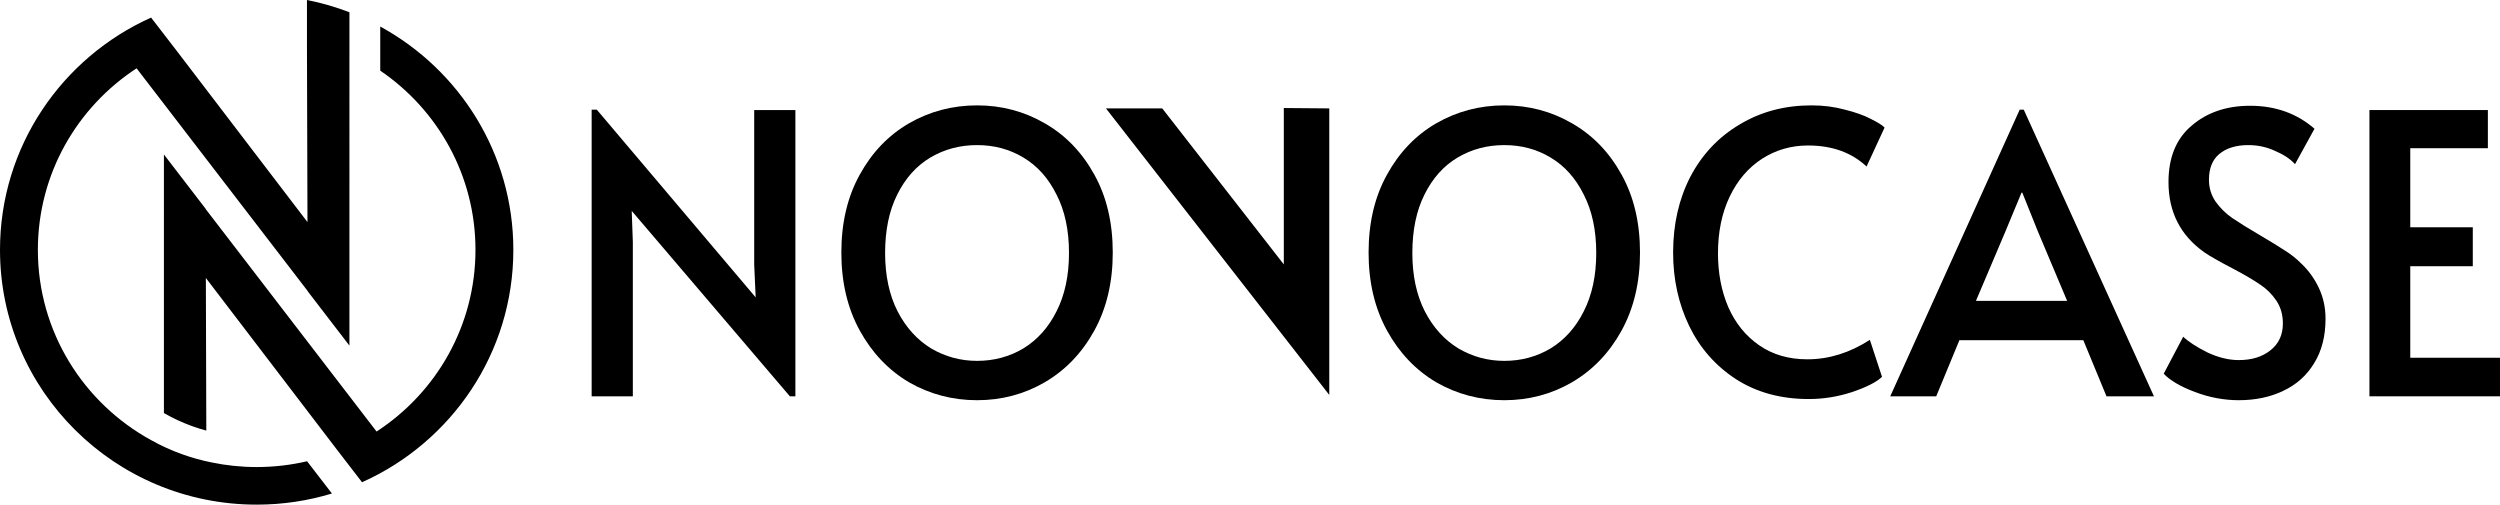 <svg xmlns="http://www.w3.org/2000/svg" fill="none" viewBox="0 0 2586 522" height="522" width="2586">
<g clip-path="url(#clip0_472_40)">
<path fill="black" d="M184.456 54.755L318.05 229.728L317.515 48.43V0C332.665 2.987 347.352 7.254 361.454 12.684V54.963L361.448 54.96L361.441 357.487L318.262 301.272V301.034L141.29 70.658C79.782 110.813 39.173 179.927 39.173 258.464C39.173 343.219 86.469 416.997 156.285 455.25C166.38 460.906 177.079 465.811 188.341 469.856C198.415 473.476 208.587 476.282 218.781 478.314C233.858 481.456 249.482 483.114 265.5 483.114C283.445 483.114 300.899 481.036 317.637 477.115L343.345 510.479C318.726 517.963 292.59 522 265.502 522C118.869 522 0 404.012 0 258.465C0 151.562 64.129 59.525 156.285 18.19L184.46 54.756L184.456 54.755ZM169.546 427.249L169.553 159.784L212.732 215.999V216.236L389.533 446.388C451.14 406.249 491.828 337.078 491.828 258.465C491.828 181.48 452.805 113.555 393.33 73.077V27.453C475.39 72.281 531.002 158.92 531.002 258.465C531.002 365.453 466.772 457.547 374.499 498.836L349.044 465.801L212.942 287.543L213.407 445.401C208.557 444.103 203.722 442.592 198.914 440.864C188.55 437.141 178.745 432.564 169.546 427.249Z" clip-rule="evenodd" fill-rule="evenodd"></path>
<path fill="black" d="M653.466 218.177L654.607 250.406V409.941H612V113.432H617.326L781.669 307.613L780.147 273.772V113.834H822.754V409.941H817.048L653.466 218.177Z"></path>
<path fill="black" d="M1010.67 413.969C985.307 413.969 961.847 407.792 940.29 395.437C918.986 382.814 901.994 364.954 889.314 341.856C876.633 318.759 870.292 291.901 870.292 261.283C870.292 230.397 876.633 203.539 889.314 180.71C901.994 157.612 918.986 139.886 940.29 127.532C961.847 115.177 985.307 109 1010.67 109C1036.03 109 1059.36 115.177 1080.67 127.532C1102.22 139.886 1119.34 157.612 1132.02 180.71C1144.7 203.539 1151.04 230.397 1151.04 261.283C1151.04 291.901 1144.7 318.759 1132.02 341.856C1119.34 364.954 1102.22 382.814 1080.67 395.437C1059.36 407.792 1036.03 413.969 1010.67 413.969ZM1010.67 373.28C1028.17 373.28 1044.15 368.983 1058.6 360.388C1073.06 351.525 1084.47 338.768 1092.84 322.116C1101.46 305.196 1105.77 285.052 1105.77 261.686C1105.77 238.051 1101.46 217.908 1092.84 201.256C1084.47 184.336 1073.06 171.578 1058.6 162.984C1044.4 154.39 1028.42 150.092 1010.67 150.092C992.915 150.092 976.811 154.39 962.355 162.984C947.899 171.578 936.486 184.336 928.117 201.256C919.747 217.908 915.563 238.051 915.563 261.686C915.563 285.052 919.874 305.196 928.497 322.116C937.12 338.768 948.659 351.525 963.116 360.388C977.825 368.983 993.676 373.28 1010.67 373.28Z"></path>
<path fill="black" d="M1556.04 413.969C1530.68 413.969 1507.22 407.792 1485.66 395.437C1464.36 382.814 1447.37 364.954 1434.69 341.856C1422 318.759 1415.66 291.901 1415.66 261.283C1415.66 230.397 1422 203.539 1434.69 180.71C1447.37 157.612 1464.36 139.886 1485.66 127.532C1507.22 115.177 1530.68 109 1556.04 109C1581.4 109 1604.73 115.177 1626.04 127.532C1647.6 139.886 1664.71 157.612 1677.4 180.71C1690.08 203.539 1696.42 230.397 1696.42 261.283C1696.42 291.901 1690.08 318.759 1677.4 341.856C1664.71 364.954 1647.6 382.814 1626.04 395.437C1604.73 407.792 1581.4 413.969 1556.04 413.969ZM1556.04 373.28C1573.54 373.28 1589.52 368.983 1603.97 360.388C1618.43 351.525 1629.84 338.768 1638.21 322.116C1646.83 305.196 1651.15 285.052 1651.15 261.686C1651.15 238.051 1646.83 217.908 1638.21 201.256C1629.84 184.336 1618.43 171.578 1603.97 162.984C1589.77 154.39 1573.79 150.092 1556.04 150.092C1538.29 150.092 1522.18 154.39 1507.73 162.984C1493.27 171.578 1481.86 184.336 1473.49 201.256C1465.12 217.908 1460.93 238.051 1460.93 261.686C1460.93 285.052 1465.25 305.196 1473.87 322.116C1482.49 338.768 1494.03 351.525 1508.49 360.388C1523.2 368.983 1539.05 373.28 1556.04 373.28Z"></path>
<path fill="black" d="M1871.04 412.761C1842.13 412.761 1817.02 405.912 1795.72 392.214C1774.67 378.517 1758.56 360.254 1747.41 337.425C1736.25 314.327 1730.67 288.947 1730.67 261.283C1730.67 232.008 1736.63 205.822 1748.55 182.724C1760.72 159.627 1777.71 141.632 1799.52 128.74C1821.33 115.58 1846.06 109 1873.71 109C1886.13 109 1897.67 110.477 1908.32 113.432C1919.23 116.117 1928.23 119.34 1935.33 123.1C1942.44 126.592 1947.13 129.546 1949.41 131.963L1930.77 172.25C1915.3 157.747 1895.14 150.495 1870.28 150.495C1852.78 150.495 1836.93 155.061 1822.73 164.193C1808.53 173.324 1797.37 186.35 1789.25 203.271C1781.14 220.191 1777.08 239.797 1777.08 262.089C1777.08 282.501 1780.63 301.033 1787.73 317.684C1795.08 334.336 1805.74 347.496 1819.69 357.165C1833.63 366.834 1850.25 371.668 1869.52 371.668C1891.84 371.668 1913.4 364.954 1934.19 351.525L1946.75 389.797C1941.17 395.169 1930.9 400.406 1915.93 405.509C1901.22 410.343 1886.26 412.761 1871.04 412.761Z"></path>
<path fill="black" d="M2093.37 113.432L2228.04 409.941H2178.96L2155 351.928H2026.79L2002.83 409.941H1955.27L2089.18 113.432H2093.37ZM2074.35 239.528L2043.91 311.239H2138.26L2108.2 239.931L2091.85 199.242H2091.08L2074.35 239.528Z"></path>
<path fill="black" d="M2315.75 413.969C2300.53 413.969 2285.44 411.149 2270.48 405.509C2255.52 399.869 2244.74 393.557 2238.15 386.574L2258.31 348.302C2263.63 353.405 2271.88 358.777 2283.03 364.417C2294.45 369.788 2305.35 372.474 2315.75 372.474C2329.19 372.474 2340.1 369.117 2348.47 362.402C2357.09 355.688 2361.4 346.422 2361.4 334.605C2361.4 325.473 2359.12 317.55 2354.55 310.836C2349.99 304.121 2344.41 298.615 2337.82 294.318C2331.22 289.752 2321.84 284.247 2309.66 277.801C2295.21 270.281 2285.32 264.64 2279.99 260.88C2255.39 243.423 2243.09 219.251 2243.09 188.365C2243.09 162.85 2251.08 143.378 2267.06 129.949C2283.03 116.252 2303.2 109.403 2327.54 109.403C2353.67 109.403 2375.86 117.326 2394.12 133.172L2373.96 169.833C2369.14 164.461 2362.29 159.895 2353.41 156.135C2344.79 152.107 2335.53 150.092 2325.64 150.092C2312.96 150.092 2302.94 153.181 2295.59 159.358C2288.49 165.267 2284.94 174.13 2284.94 185.947C2284.94 194.273 2287.22 201.793 2291.78 208.508C2296.35 214.954 2302.06 220.594 2308.9 225.428C2316 230.263 2325.52 236.171 2337.44 243.154C2348.85 249.869 2357.6 255.24 2363.68 259.269C2369.77 263.029 2375.48 267.595 2380.8 272.966C2388.16 279.949 2394.12 288.275 2398.68 297.944C2403.25 307.613 2405.53 318.222 2405.53 329.77C2405.53 347.765 2401.6 363.074 2393.74 375.697C2386.13 388.32 2375.48 397.855 2361.78 404.3C2348.34 410.746 2333 413.969 2315.75 413.969Z"></path>
<path fill="black" d="M2450.95 113.834H2573.45V153.315H2493.18V235.097H2557.85V275.383H2493.18V370.057H2586V409.941H2450.95V113.834Z"></path>
<path fill="black" d="M1144 112.134H1202.23L1327.98 273.5V111.731L1375 112.134V408.507L1144 112.134Z"></path>
</g>
<defs>
<clipPath id="clip0_472_40">
<rect fill="white" height="522" width="2586"></rect>
</clipPath>
</defs>
</svg>
